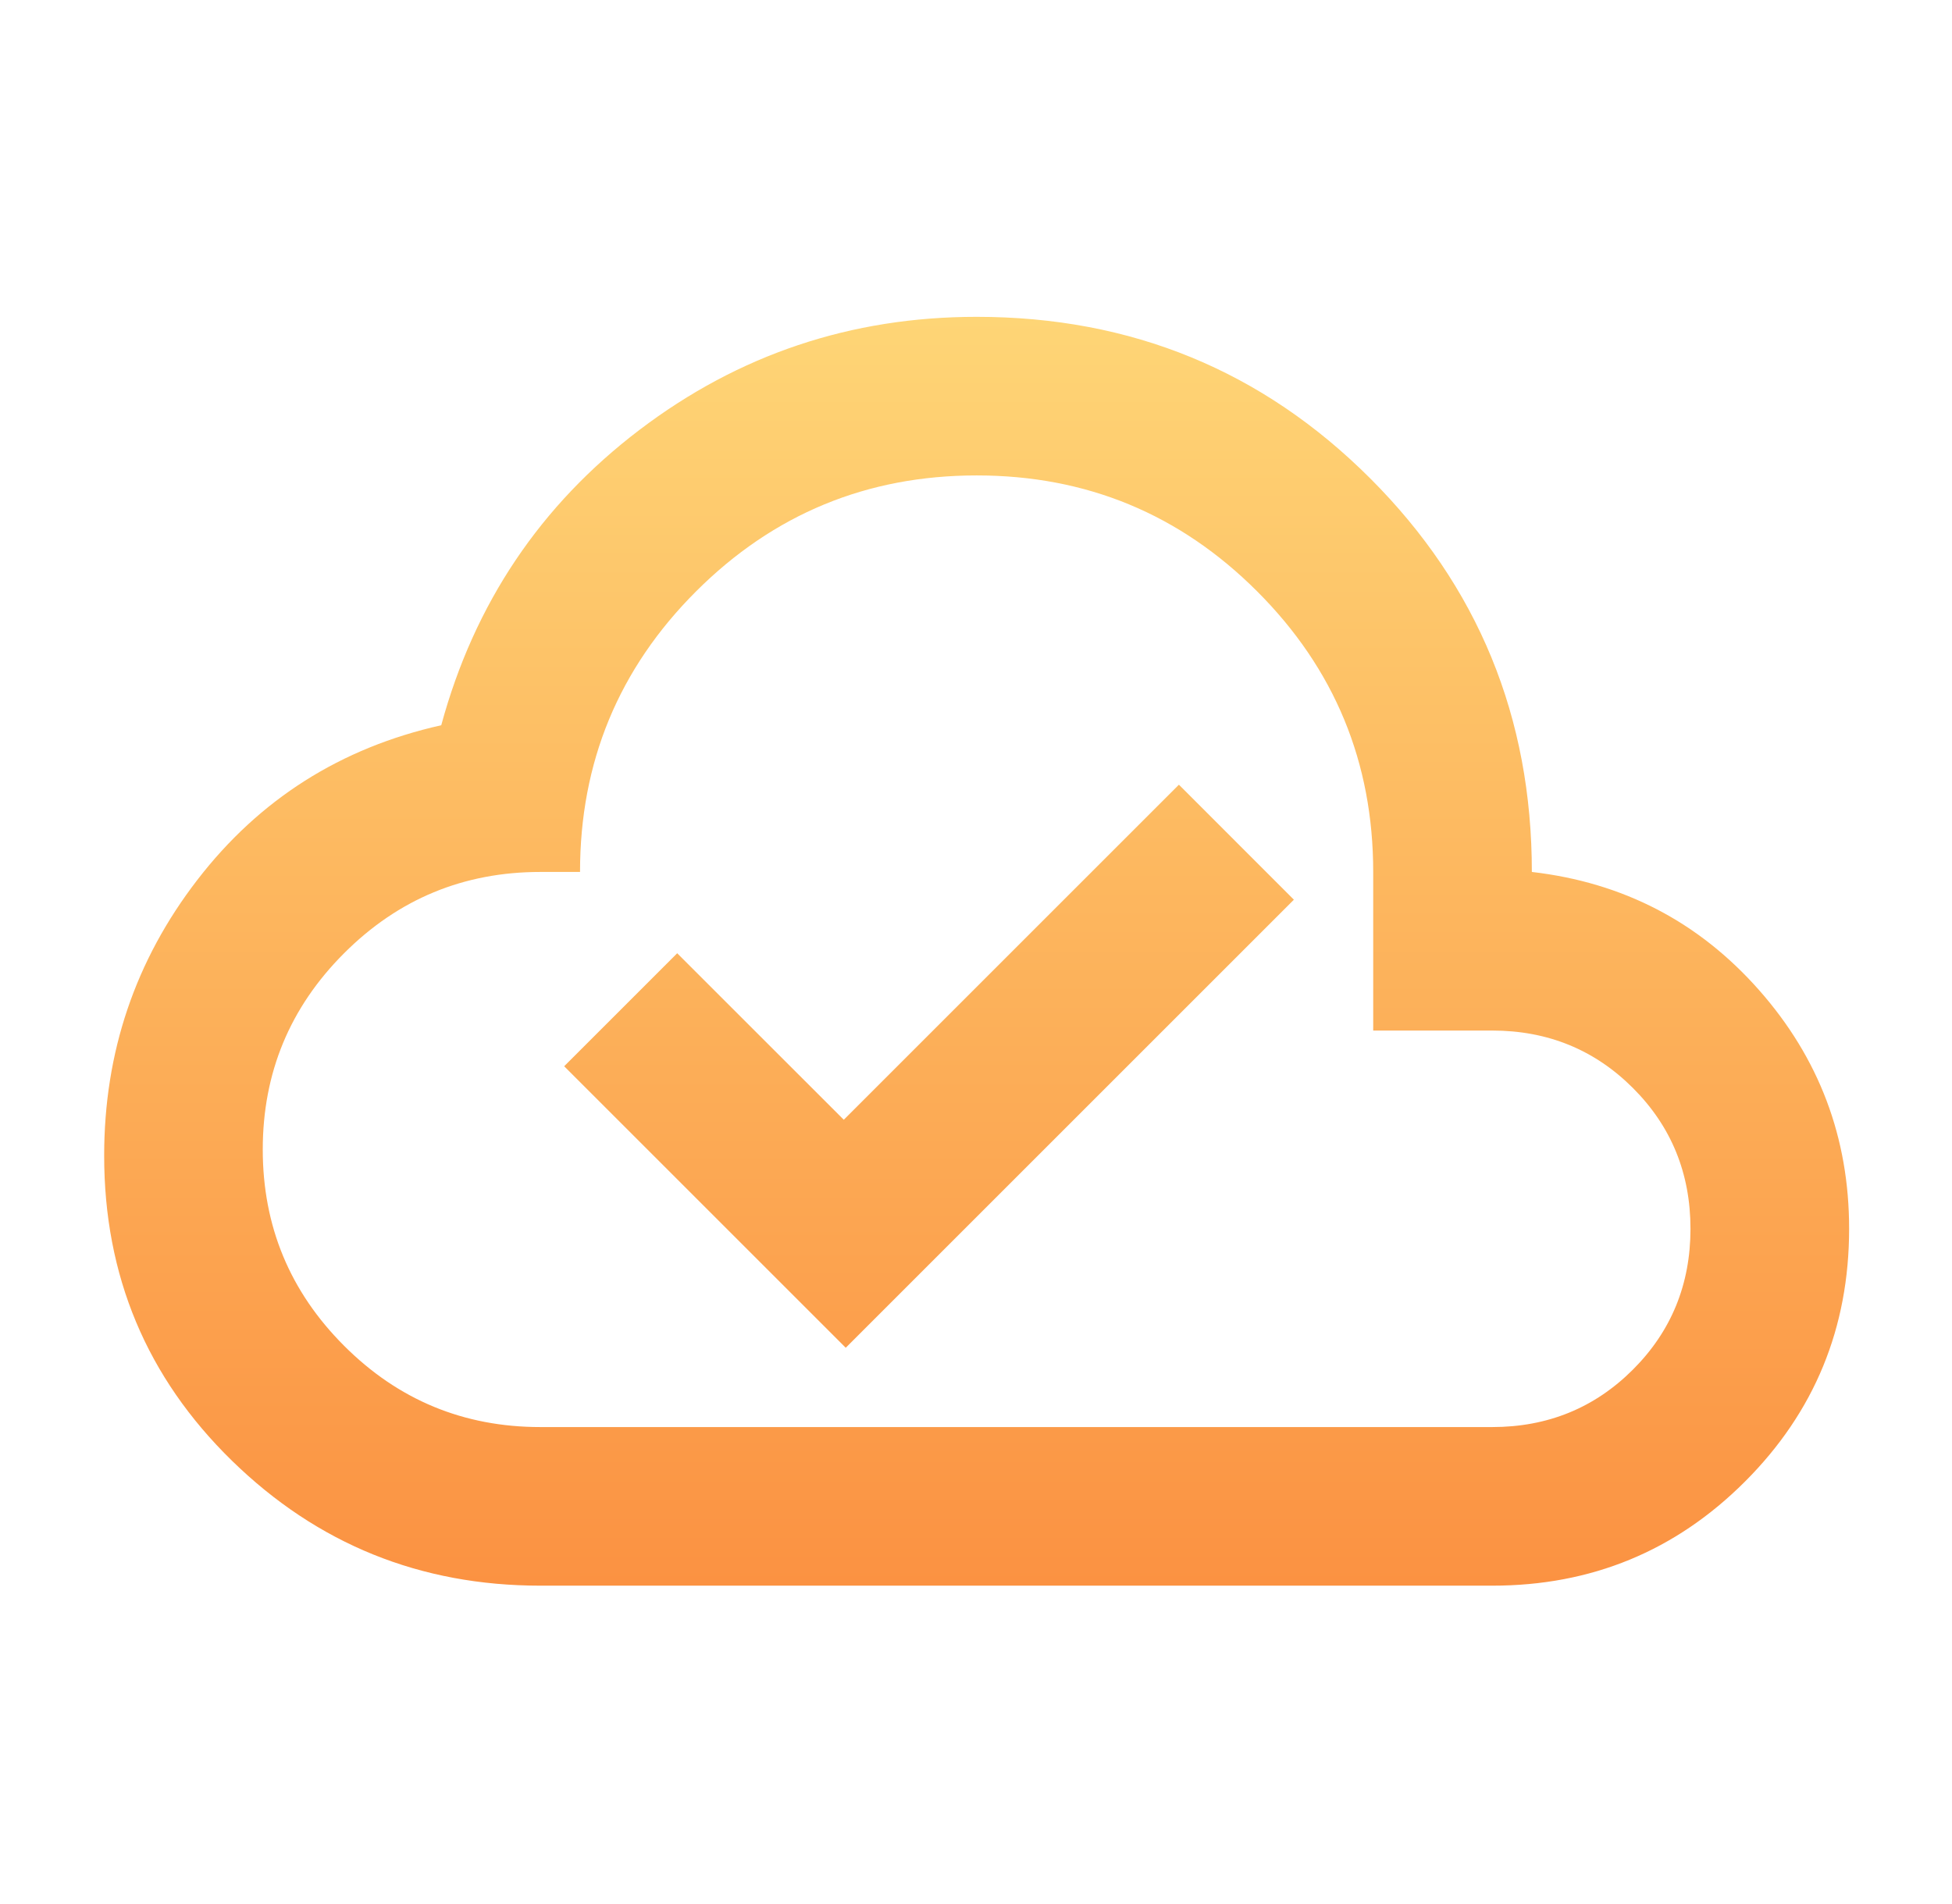 <svg width="41" height="40" viewBox="0 0 41 40" fill="none" xmlns="http://www.w3.org/2000/svg">
<path d="M17.764 28.314L27.177 18.901L24.762 16.485L17.723 23.524L14.224 20.026L11.85 22.4L17.764 28.314ZM11.35 33.312C8.824 33.312 6.665 32.437 4.873 30.688C3.082 28.939 2.186 26.801 2.188 24.274C2.188 22.108 2.84 20.178 4.145 18.485C5.45 16.791 7.158 15.708 9.268 15.236C9.962 12.681 11.35 10.613 13.433 9.03C15.515 7.448 17.875 6.656 20.513 6.656C23.762 6.656 26.518 7.788 28.782 10.052C31.045 12.315 32.176 15.07 32.175 18.318C34.091 18.54 35.681 19.366 36.945 20.797C38.209 22.228 38.84 23.9 38.839 25.815C38.839 27.897 38.11 29.668 36.651 31.126C35.193 32.584 33.423 33.313 31.342 33.312H11.35ZM11.35 29.98H31.342C32.508 29.98 33.494 29.577 34.299 28.772C35.104 27.967 35.507 26.981 35.507 25.815C35.507 24.649 35.104 23.663 34.299 22.858C33.494 22.053 32.508 21.65 31.342 21.65H28.843V18.318C28.843 16.014 28.031 14.049 26.406 12.424C24.781 10.799 22.817 9.987 20.513 9.988C18.209 9.988 16.244 10.801 14.619 12.425C12.994 14.05 12.182 16.015 12.183 18.318H11.35C9.74 18.318 8.365 18.887 7.227 20.026C6.089 21.164 5.519 22.538 5.519 24.149C5.519 25.759 6.089 27.134 7.227 28.272C8.365 29.411 9.74 29.98 11.35 29.98Z" fill="url(#paint0_linear_29827_40151)"/>
<defs>
<linearGradient id="paint0_linear_29827_40151" x1="20.513" y1="6.656" x2="20.513" y2="33.312" gradientUnits="userSpaceOnUse">
<stop stop-color="#FED576"/>
<stop offset="1" stop-color="#FB9242"/>
</linearGradient>
</defs>
</svg>

